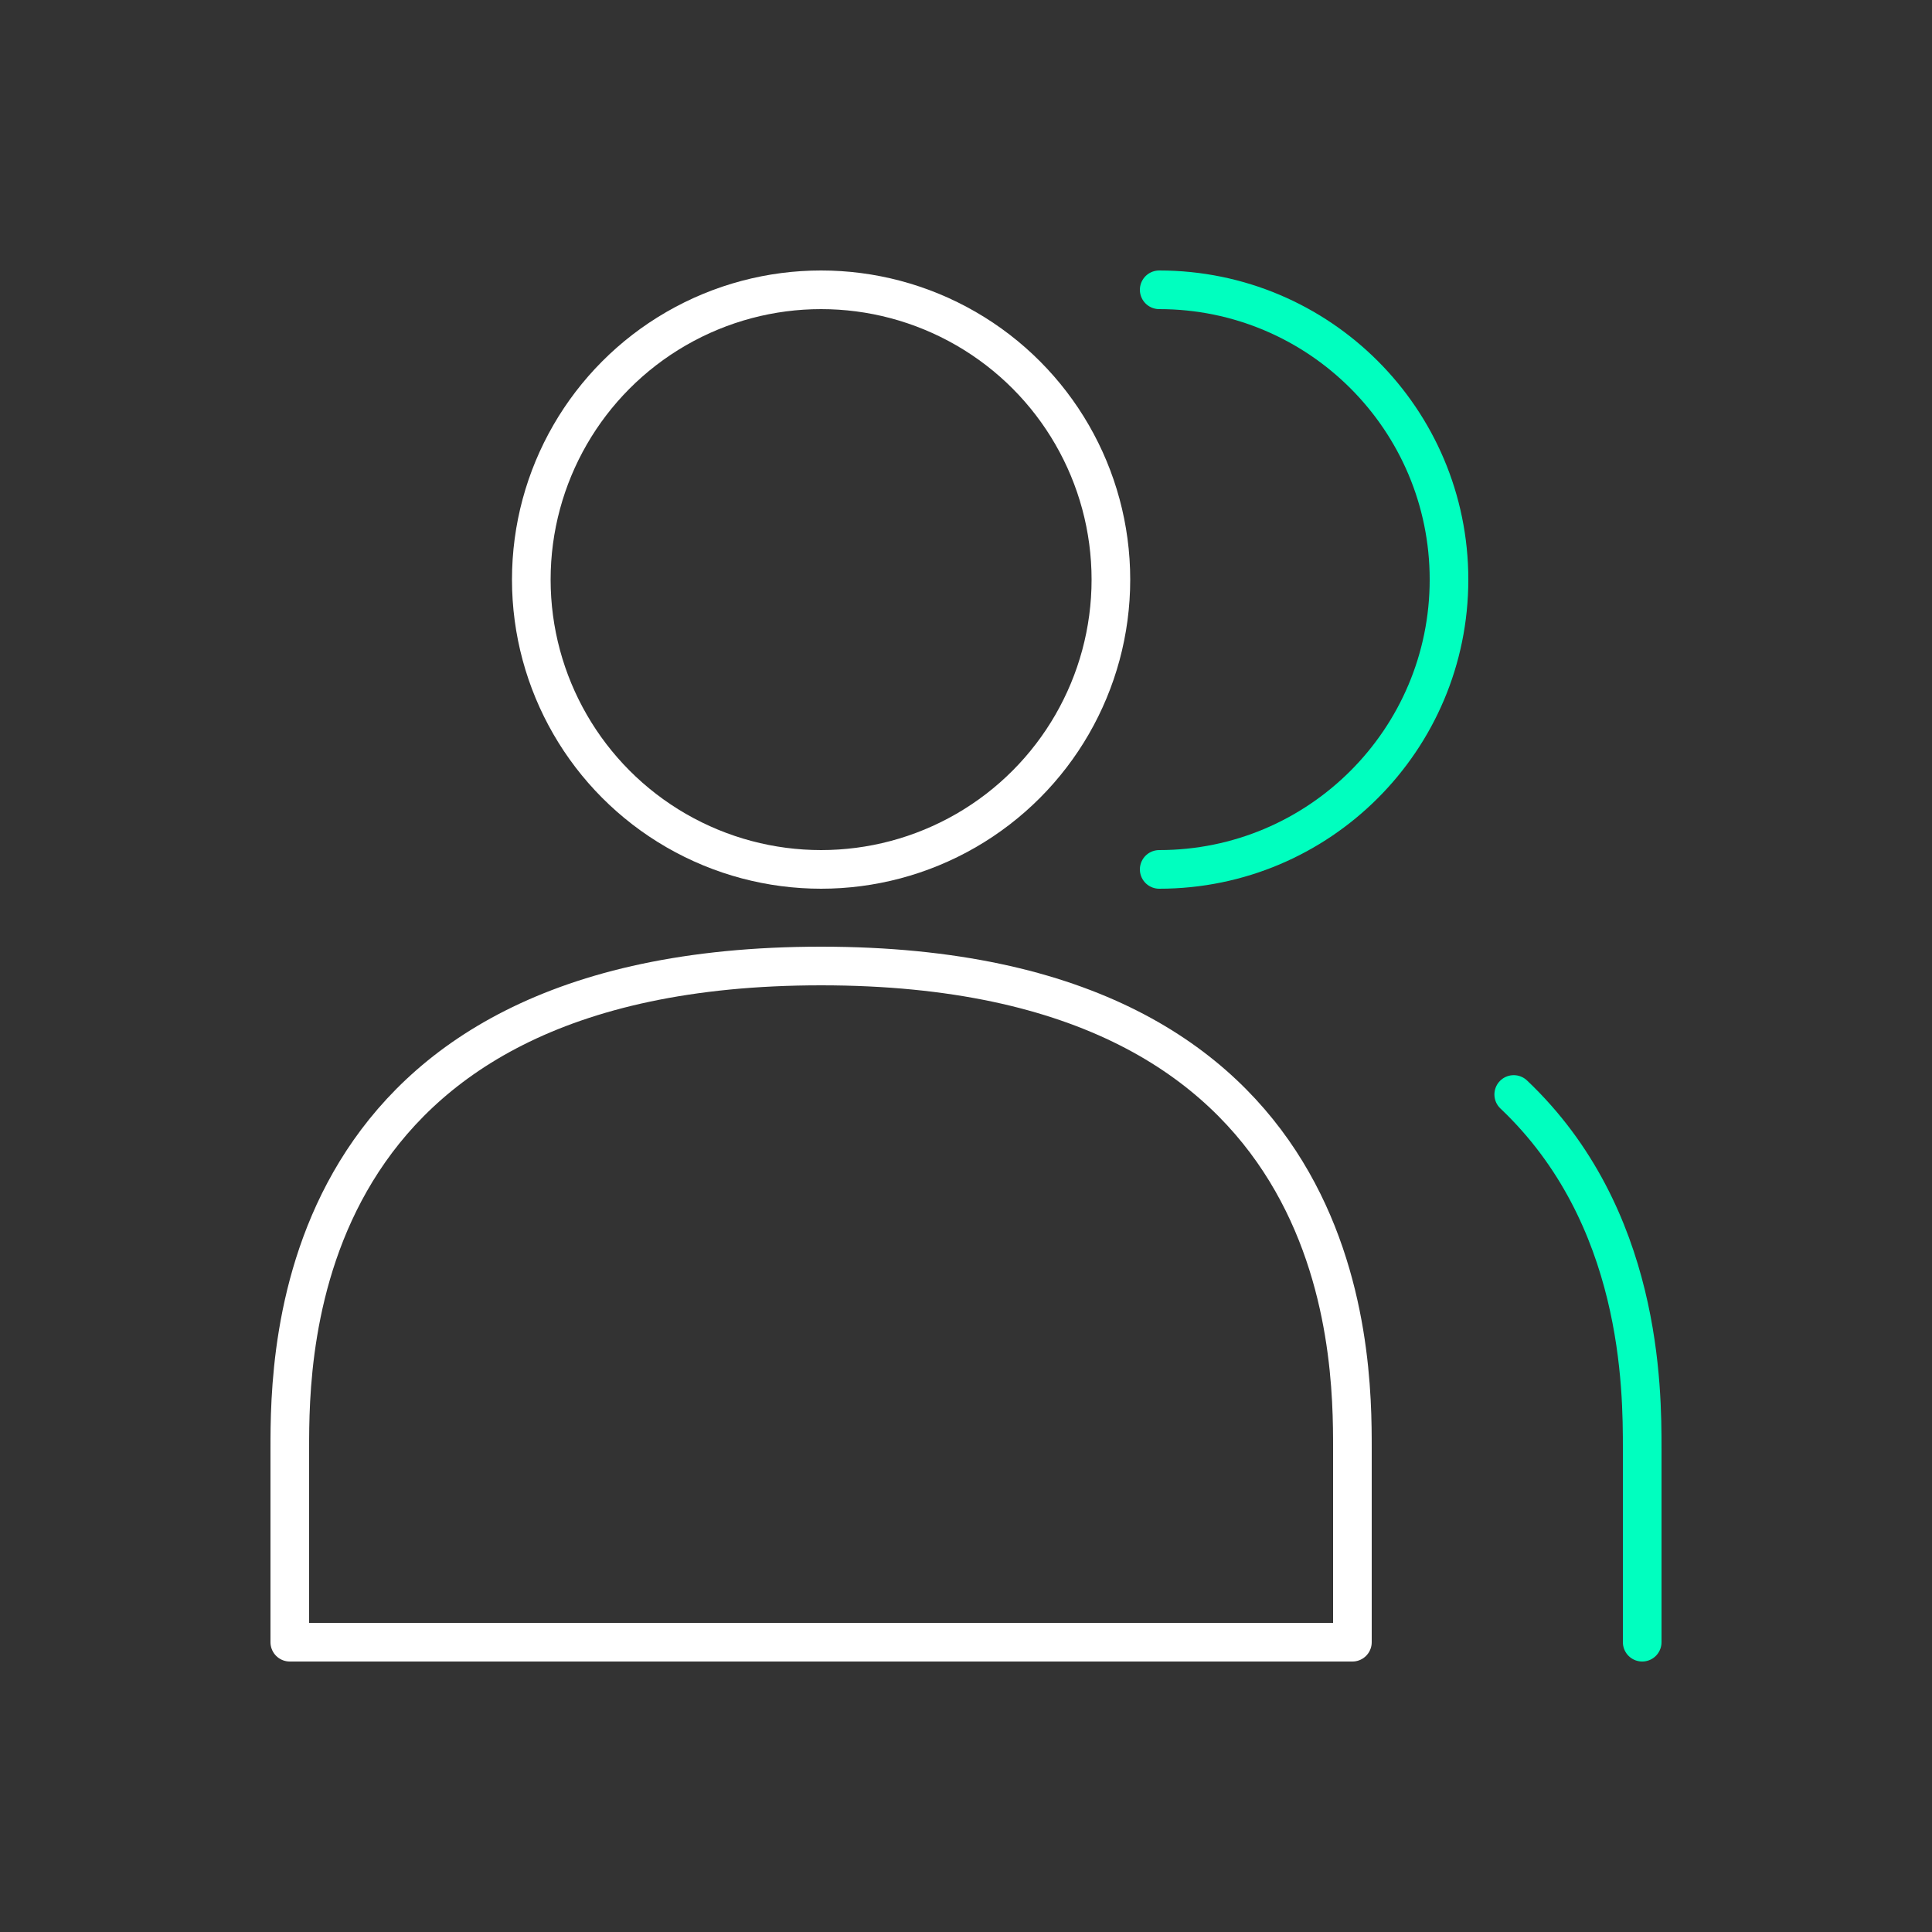 <?xml version="1.0" encoding="UTF-8"?><svg id="Ebene_1" xmlns="http://www.w3.org/2000/svg" width="200" height="200" viewBox="0 0 200 200"><rect x="0" y="0" width="200" height="200" fill="#333333" stroke="none"/><defs><style>.cls-1{stroke:#fff;}.cls-1,.cls-2{fill:none;stroke-linecap:round;stroke-linejoin:round;stroke-width:4px;}.cls-2{stroke:#00ffbf;}</style></defs><circle class="cls-1" cx="85" cy="60" r="30"/><path class="cls-2" d="M120,30c16.569,0,30,13.431,30,30s-13.431,30-30,30"/><path class="cls-1" d="M30,170v-20c0-10,0-50,55-50s55,40,55,50v20H30Z"/><path class="cls-2" d="M156.7,113.3c13.3,12.6,13.3,30.47,13.3,36.7v20"/></svg>